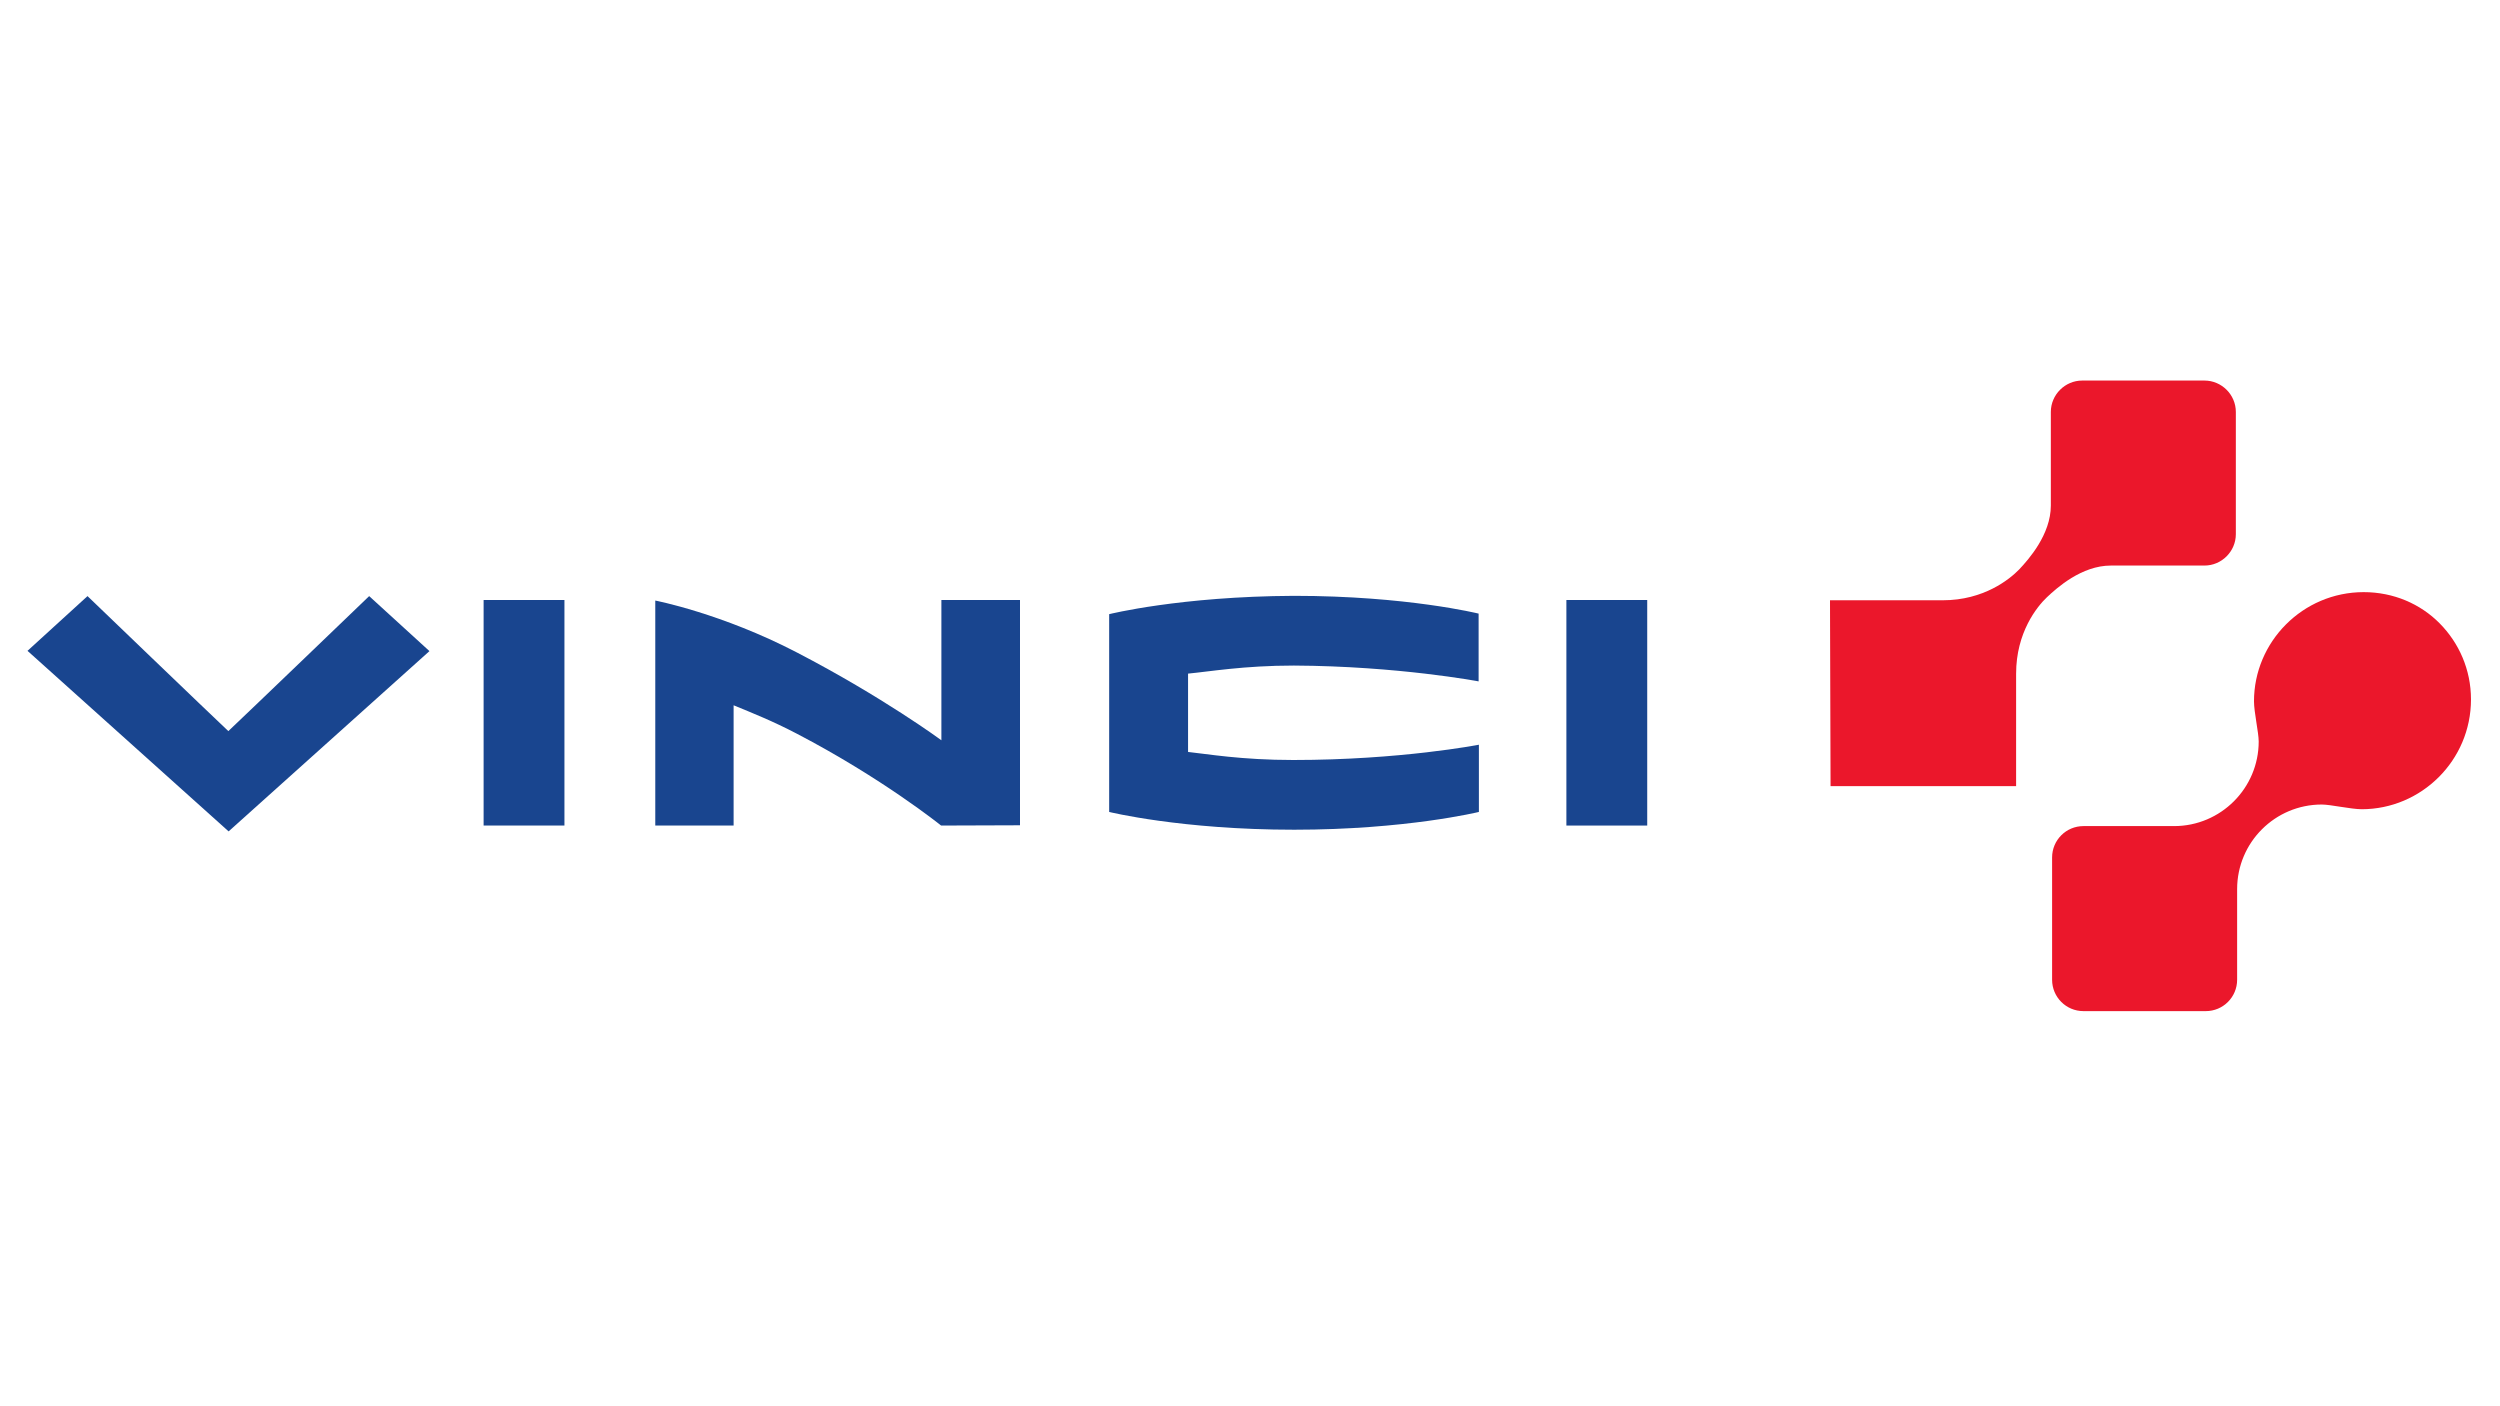 <?xml version="1.0" encoding="utf-8"?>
<!-- Generator: Adobe Illustrator 26.5.0, SVG Export Plug-In . SVG Version: 6.00 Build 0)  -->
<svg version="1.1" xmlns="http://www.w3.org/2000/svg" xmlns:xlink="http://www.w3.org/1999/xlink" x="0px" y="0px"
	 viewBox="0 0 900 506" style="enable-background:new 0 0 900 506;" xml:space="preserve">
<style type="text/css">
	.st0{clip-path:url(#SVGID_00000060722966457383177740000014131576309177493145_);fill:#1B3281;}
	.st1{fill-rule:evenodd;clip-rule:evenodd;fill:#12ABDB;}
	.st2{fill-rule:evenodd;clip-rule:evenodd;fill:#0070AD;}
	.st3{fill:#304E69;}
	.st4{fill:#1C9DD4;}
	.st5{fill:none;}
	.st6{fill:#00563F;}
	.st7{fill:#27509B;}
	.st8{fill:#FFFFFF;}
	.st9{fill:#183964;}
	.st10{fill:#EEB111;}
	.st11{fill:#231F20;}
	.st12{fill:#ED1C2E;}
	.st13{fill:#CCCCCC;}
	.st14{fill-rule:evenodd;clip-rule:evenodd;fill:#0061A9;}
	.st15{fill-rule:evenodd;clip-rule:evenodd;fill:#FFE822;}
	.st16{fill-rule:evenodd;clip-rule:evenodd;fill:#FFFFFF;}
	.st17{fill-rule:evenodd;clip-rule:evenodd;fill:#040506;}
	.st18{fill:#142559;}
	.st19{fill:#E00025;}
	.st20{fill:#006680;}
	.st21{fill:#005EAD;}
	.st22{fill:#001E50;}
	.st23{fill:#E30613;}
	.st24{fill:#6EC2B3;}
	.st25{fill:#F26724;}
	.st26{fill:#12100B;}
	.st27{fill:#254A9A;}
	.st28{fill:url(#path2982_00000063630727474186714640000003801228319288031155_);}
	.st29{fill:#E01D22;}
	.st30{fill:#337993;}
	.st31{fill:#81A4AB;}
	.st32{fill:none;stroke:#81A4AB;stroke-width:1.5;stroke-miterlimit:10;}
	.st33{fill:none;stroke:#337993;stroke-width:1.5;stroke-miterlimit:10;}
	.st34{fill:#004554;}
	.st35{fill:#C4C31E;}
	.st36{fill:#181716;}
	.st37{clip-path:url(#SVGID_00000118389544523313236290000005402547433628855965_);}
	.st38{clip-path:url(#SVGID_00000110461431036966614480000011327355662781321130_);}
	.st39{fill:#004494;}
	.st40{fill:#69AAC7;}
	.st41{fill:#50AE2F;}
	.st42{fill:#72C6A5;}
	.st43{fill:#006892;}
	.st44{fill:#E51202;}
	.st45{fill:#1D1C20;}
	.st46{fill:#F47D30;}
	.st47{fill:#555658;}
	.st48{fill:#569BBE;}
	.st49{fill:#0099DE;}
	.st50{fill:#007EC1;}
	.st51{fill:#00406E;}
	.st52{fill:#001836;}
	.st53{fill:#3E3D40;}
	.st54{fill-rule:evenodd;clip-rule:evenodd;}
	.st55{fill-rule:evenodd;clip-rule:evenodd;fill:#2C53A0;}
	.st56{opacity:0.7;}
	.st57{clip-path:url(#SVGID_00000007412172086052412400000009303879072581152951_);}
	.st58{clip-path:url(#SVGID_00000106848634731614396070000004843313165240289447_);}
	.st59{clip-path:url(#SVGID_00000121256039793725555230000013131818775774955419_);}
	.st60{clip-path:url(#SVGID_00000075120646380951448960000017541882606863583105_);}
	.st61{fill:#76BF43;}
	.st62{fill:#FFF100;}
	.st63{fill:#CE1F36;}
	.st64{fill:#283877;}
	.st65{fill:#19458F;}
	.st66{fill:#EB172B;}
	.st67{fill:#C4053B;}
	.st68{fill:#00008F;}
	.st69{fill:#FF1721;}
	.st70{fill:#003399;}
	.st71{fill:url(#SVGID_00000039098318681121483630000008093306332024825255_);}
	.st72{fill:url(#SVGID_00000049932836880513207510000015836988837348440468_);}
	.st73{fill:url(#SVGID_00000129923685216400009830000014883455491587916706_);}
	.st74{fill:url(#SVGID_00000176044176702823667500000000308941559177697415_);}
	.st75{fill:url(#SVGID_00000079486218465886055820000001066473859725439377_);}
	.st76{fill:url(#SVGID_00000085214716123270313410000012177539368627117219_);}
	.st77{fill:#FFD400;}
	.st78{fill:#4C3E3D;}
	.st79{fill:#C4D600;}
	.st80{fill:#84BD00;}
	.st81{fill:#00AE53;}
	.st82{fill:#006341;}
	.st83{fill:#00874E;}
	.st84{fill:#070E57;}
	.st85{fill:#35A754;}
	.st86{fill:#F8B400;}
	.st87{fill:#86C440;}
	.st88{fill:#808084;}
	.st89{fill:#BEC0C2;}
	.st90{fill:#005366;}
	.st91{fill:#FFBA3A;}
	.st92{fill:url(#SVGID_00000016034343823195371980000008468325468795700662_);}
	.st93{fill:url(#SVGID_00000134950015697258118480000014659889365802260111_);}
	.st94{fill:url(#SVGID_00000144319517765654750620000011968294330857715375_);}
	.st95{clip-path:url(#SVGID_00000140720057396854284890000001311564106822813070_);}
	
		.st96{clip-path:url(#SVGID_00000020368426467400090540000003049065050073491077_);fill:url(#SVGID_00000134235079593737177510000007393605208715534507_);}
	.st97{fill:url(#SVGID_00000123437213934213966400000008494788146513333381_);}
	.st98{fill:url(#SVGID_00000164508935720195233860000013597038533812864441_);}
	.st99{clip-path:url(#SVGID_00000043449014857628502600000008540535893055685256_);}
	
		.st100{clip-path:url(#SVGID_00000134229285598015658520000008191856715634230456_);fill:url(#SVGID_00000150814853749410907240000017735598371250429365_);}
	.st101{fill:url(#SVGID_00000060000052946270097920000012897882964736045985_);}
	.st102{fill:url(#SVGID_00000118389443961887137850000016191813734695108528_);}
	.st103{fill:url(#SVGID_00000113337266959196021790000005586737440906977714_);}
	.st104{fill:url(#SVGID_00000141431013756494385470000015377652208249605286_);}
	.st105{fill:url(#SVGID_00000167384254658289870270000010280734064790451091_);}
	.st106{fill:#FFD100;}
	.st107{fill:#212721;}
	.st108{fill:#39A8E5;}
	.st109{fill:#164194;}
	.st110{fill:#212D5D;}
	.st111{fill:#322D2D;}
	.st112{fill-rule:evenodd;clip-rule:evenodd;fill:#322D2D;}
	.st113{clip-path:url(#SVGID_00000085250494041762832310000007975673163049656454_);fill:#E2231A;}
	.st114{fill:#1D1D1B;}
	.st115{clip-path:url(#SVGID_00000108998047167834565010000000368575089636187283_);fill:#1D1D1B;}
	.st116{clip-path:url(#SVGID_00000031190538868251085440000014732997579445038503_);fill:#1D1D1B;}
	.st117{clip-path:url(#SVGID_00000103232284045885043160000006853796143783582134_);fill:#E2231A;}
	.st118{clip-path:url(#SVGID_00000018944708277951374910000014543797189233376167_);fill:#1D1D1B;}
	.st119{clip-path:url(#SVGID_00000122698788707436070080000000454543435272858266_);fill:#FFFFFF;}
	.st120{fill:#E2E3E4;}
	.st121{fill:#00689D;}
	.st122{fill:#58595B;}
	.st123{fill-rule:evenodd;clip-rule:evenodd;fill:#58595B;}
	.st124{fill:#0078BF;}
	.st125{fill:#00843D;}
	.st126{fill:#4B4B45;}
	.st127{fill:#E3731C;}
	.st128{fill:#E669A2;}
	.st129{fill:#F3BC87;}
	.st130{fill:#EE9C34;}
	.st131{fill:#F3BE26;}
	.st132{fill:#DB4E18;}
	.st133{fill:#E88C14;}
	.st134{fill:#D1390D;}
	.st135{fill:#D85604;}
	.st136{fill:#C22303;}
	.st137{fill:#C14303;}
	.st138{fill:#AD1B02;}
	.st139{clip-path:url(#SVGID_00000048463445121869216090000013713040006813772726_);}
	.st140{clip-path:url(#SVGID_00000160160113156869539440000009203940451675913350_);fill:#00A6CA;}
	.st141{clip-path:url(#SVGID_00000068650882265139770320000001465316983771942301_);fill:#24274D;}
	.st142{clip-path:url(#SVGID_00000170994034109806943280000013164571058244860601_);fill:#24274D;}
	.st143{clip-path:url(#SVGID_00000160179807841306362820000007616499285245810304_);fill:#24274D;}
	.st144{clip-path:url(#SVGID_00000014600435451682710770000005494579980634433952_);fill:#24274D;}
	.st145{clip-path:url(#SVGID_00000042010186666900208270000006799600184723405989_);fill:#24274D;}
	.st146{clip-path:url(#SVGID_00000037663786860898538230000000266851455156673183_);fill:#24274D;}
	.st147{clip-path:url(#SVGID_00000142887143656967137550000005201528199643758523_);fill:#00A6CA;}
	.st148{fill:#6390B1;}
	.st149{fill:#002F5F;}
	.st150{fill:#4C575D;}
	.st151{fill:#C10A27;}
	.st152{fill:#E16A03;}
	.st153{fill:#95C11F;}
	.st154{fill:#0067A4;}
	.st155{fill:#463378;}
	.st156{fill:#28297D;}
	.st157{fill:#5B6971;}
	.st158{fill:#8F7332;}
	.st159{fill:#333333;}
	.st160{clip-path:url(#SVGID_00000136381516668200928200000010623815746959670950_);fill:#FEC5E4;}
	.st161{clip-path:url(#SVGID_00000136381516668200928200000010623815746959670950_);fill:#FEC4E5;}
	.st162{clip-path:url(#SVGID_00000136381516668200928200000010623815746959670950_);fill:#FEC3E6;}
	.st163{clip-path:url(#SVGID_00000136381516668200928200000010623815746959670950_);fill:#FEC2E7;}
	.st164{clip-path:url(#SVGID_00000136381516668200928200000010623815746959670950_);fill:#FDC3E7;}
	.st165{clip-path:url(#SVGID_00000136381516668200928200000010623815746959670950_);fill:#FCC3E8;}
	.st166{clip-path:url(#SVGID_00000136381516668200928200000010623815746959670950_);fill:#FBC4E8;}
	.st167{clip-path:url(#SVGID_00000136381516668200928200000010623815746959670950_);fill:#FAC5E9;}
	.st168{clip-path:url(#SVGID_00000136381516668200928200000010623815746959670950_);fill:#F9C6E9;}
	.st169{clip-path:url(#SVGID_00000136381516668200928200000010623815746959670950_);fill:#F8C6EA;}
	.st170{clip-path:url(#SVGID_00000136381516668200928200000010623815746959670950_);fill:#F7C7EA;}
	.st171{clip-path:url(#SVGID_00000136381516668200928200000010623815746959670950_);fill:#F6C8EB;}
	.st172{clip-path:url(#SVGID_00000136381516668200928200000010623815746959670950_);fill:#F5C8EB;}
	.st173{clip-path:url(#SVGID_00000136381516668200928200000010623815746959670950_);fill:#F4C9EC;}
	.st174{clip-path:url(#SVGID_00000136381516668200928200000010623815746959670950_);fill:#F3CAEC;}
	.st175{clip-path:url(#SVGID_00000136381516668200928200000010623815746959670950_);fill:#F2CBED;}
	.st176{clip-path:url(#SVGID_00000136381516668200928200000010623815746959670950_);fill:#F1CBED;}
	.st177{clip-path:url(#SVGID_00000136381516668200928200000010623815746959670950_);fill:#F0CCED;}
	.st178{clip-path:url(#SVGID_00000136381516668200928200000010623815746959670950_);fill:#EFCDEE;}
	.st179{clip-path:url(#SVGID_00000136381516668200928200000010623815746959670950_);fill:#EECDEE;}
	.st180{clip-path:url(#SVGID_00000136381516668200928200000010623815746959670950_);fill:#EDCEEF;}
	.st181{clip-path:url(#SVGID_00000136381516668200928200000010623815746959670950_);fill:#ECCFEF;}
	.st182{clip-path:url(#SVGID_00000136381516668200928200000010623815746959670950_);fill:#EBD0F0;}
	.st183{clip-path:url(#SVGID_00000136381516668200928200000010623815746959670950_);fill:#EAD0F0;}
	.st184{clip-path:url(#SVGID_00000136381516668200928200000010623815746959670950_);fill:#E9D1F1;}
	.st185{clip-path:url(#SVGID_00000136381516668200928200000010623815746959670950_);fill:#E8D2F1;}
	.st186{clip-path:url(#SVGID_00000136381516668200928200000010623815746959670950_);fill:#E7D2F2;}
	.st187{clip-path:url(#SVGID_00000136381516668200928200000010623815746959670950_);fill:#E6D3F2;}
	.st188{clip-path:url(#SVGID_00000136381516668200928200000010623815746959670950_);fill:#E5D4F3;}
	.st189{clip-path:url(#SVGID_00000136381516668200928200000010623815746959670950_);fill:#E4D5F3;}
	.st190{clip-path:url(#SVGID_00000136381516668200928200000010623815746959670950_);fill:#E2D5F3;}
	.st191{clip-path:url(#SVGID_00000136381516668200928200000010623815746959670950_);fill:#E1D6F4;}
	.st192{clip-path:url(#SVGID_00000136381516668200928200000010623815746959670950_);fill:#E0D7F4;}
	.st193{clip-path:url(#SVGID_00000136381516668200928200000010623815746959670950_);fill:#DFD7F5;}
	.st194{clip-path:url(#SVGID_00000136381516668200928200000010623815746959670950_);fill:#DED8F5;}
	.st195{clip-path:url(#SVGID_00000136381516668200928200000010623815746959670950_);fill:#DDD9F6;}
	.st196{clip-path:url(#SVGID_00000136381516668200928200000010623815746959670950_);fill:#DCD9F6;}
	.st197{clip-path:url(#SVGID_00000136381516668200928200000010623815746959670950_);fill:#DBDAF7;}
	.st198{clip-path:url(#SVGID_00000136381516668200928200000010623815746959670950_);fill:#DADBF7;}
	.st199{clip-path:url(#SVGID_00000136381516668200928200000010623815746959670950_);fill:#D9DCF8;}
	.st200{clip-path:url(#SVGID_00000136381516668200928200000010623815746959670950_);fill:#D8DCF8;}
	.st201{clip-path:url(#SVGID_00000136381516668200928200000010623815746959670950_);fill:#D7DDF9;}
	.st202{clip-path:url(#SVGID_00000136381516668200928200000010623815746959670950_);fill:#D6DEF9;}
	.st203{clip-path:url(#SVGID_00000136381516668200928200000010623815746959670950_);fill:#D5DEF9;}
	.st204{clip-path:url(#SVGID_00000136381516668200928200000010623815746959670950_);fill:#D4DFFA;}
	.st205{clip-path:url(#SVGID_00000136381516668200928200000010623815746959670950_);fill:#D3E0FA;}
	.st206{clip-path:url(#SVGID_00000136381516668200928200000010623815746959670950_);fill:#D2E1FB;}
	.st207{clip-path:url(#SVGID_00000136381516668200928200000010623815746959670950_);fill:#D1E1FB;}
	.st208{clip-path:url(#SVGID_00000136381516668200928200000010623815746959670950_);fill:#D0E2FC;}
	.st209{clip-path:url(#SVGID_00000136381516668200928200000010623815746959670950_);fill:#CFE3FC;}
	.st210{clip-path:url(#SVGID_00000136381516668200928200000010623815746959670950_);fill:#CEE3FD;}
	.st211{clip-path:url(#SVGID_00000136381516668200928200000010623815746959670950_);fill:#CDE4FD;}
	.st212{clip-path:url(#SVGID_00000136381516668200928200000010623815746959670950_);fill:#CCE5FE;}
	.st213{clip-path:url(#SVGID_00000136381516668200928200000010623815746959670950_);fill:#CBE6FE;}
	.st214{clip-path:url(#SVGID_00000136381516668200928200000010623815746959670950_);fill:#CAE6FF;}
	.st215{clip-path:url(#SVGID_00000136381516668200928200000010623815746959670950_);fill:#C9E7FF;}
	.st216{clip-path:url(#SVGID_00000136381516668200928200000010623815746959670950_);fill:#C8E7FF;}
	.st217{clip-path:url(#SVGID_00000136381516668200928200000010623815746959670950_);fill:#C7E8FF;}
	.st218{clip-path:url(#SVGID_00000136381516668200928200000010623815746959670950_);fill:#C6E8FF;}
	.st219{clip-path:url(#SVGID_00000136381516668200928200000010623815746959670950_);fill:#C5E8FE;}
	.st220{clip-path:url(#SVGID_00000136381516668200928200000010623815746959670950_);fill:#C4E9FE;}
	.st221{clip-path:url(#SVGID_00000136381516668200928200000010623815746959670950_);fill:#C3E9FE;}
	.st222{clip-path:url(#SVGID_00000136381516668200928200000010623815746959670950_);fill:#C2E9FE;}
	.st223{clip-path:url(#SVGID_00000136381516668200928200000010623815746959670950_);fill:#C1EAFE;}
	.st224{clip-path:url(#SVGID_00000136381516668200928200000010623815746959670950_);fill:#C0EAFE;}
	.st225{clip-path:url(#SVGID_00000136381516668200928200000010623815746959670950_);fill:#BFEAFD;}
	.st226{clip-path:url(#SVGID_00000136381516668200928200000010623815746959670950_);fill:#BEEBFD;}
	.st227{clip-path:url(#SVGID_00000136381516668200928200000010623815746959670950_);fill:#BDEBFD;}
	.st228{clip-path:url(#SVGID_00000136381516668200928200000010623815746959670950_);fill:#BCECFD;}
	.st229{clip-path:url(#SVGID_00000136381516668200928200000010623815746959670950_);fill:#BBECFD;}
	.st230{clip-path:url(#SVGID_00000136381516668200928200000010623815746959670950_);fill:#BAECFD;}
	.st231{clip-path:url(#SVGID_00000136381516668200928200000010623815746959670950_);fill:#B9EDFC;}
	.st232{clip-path:url(#SVGID_00000136381516668200928200000010623815746959670950_);fill:#B8EDFC;}
	.st233{clip-path:url(#SVGID_00000136381516668200928200000010623815746959670950_);fill:#B7EDFC;}
	.st234{clip-path:url(#SVGID_00000136381516668200928200000010623815746959670950_);fill:#B6EEFC;}
	.st235{clip-path:url(#SVGID_00000136381516668200928200000010623815746959670950_);fill:#B5EEFC;}
	.st236{clip-path:url(#SVGID_00000136381516668200928200000010623815746959670950_);fill:#B4EEFC;}
	.st237{clip-path:url(#SVGID_00000136381516668200928200000010623815746959670950_);fill:#B3EFFB;}
	.st238{clip-path:url(#SVGID_00000136381516668200928200000010623815746959670950_);fill:#B2EFFB;}
	.st239{clip-path:url(#SVGID_00000136381516668200928200000010623815746959670950_);fill:#B1EFFB;}
	.st240{clip-path:url(#SVGID_00000136381516668200928200000010623815746959670950_);fill:#B0F0FB;}
	.st241{clip-path:url(#SVGID_00000136381516668200928200000010623815746959670950_);fill:#AFF0FB;}
	.st242{clip-path:url(#SVGID_00000136381516668200928200000010623815746959670950_);fill:#AEF0FB;}
	.st243{clip-path:url(#SVGID_00000136381516668200928200000010623815746959670950_);fill:#ADF1FA;}
	.st244{clip-path:url(#SVGID_00000136381516668200928200000010623815746959670950_);fill:#ACF1FA;}
	.st245{clip-path:url(#SVGID_00000136381516668200928200000010623815746959670950_);fill:#ABF1FA;}
	.st246{clip-path:url(#SVGID_00000136381516668200928200000010623815746959670950_);fill:#AAF2FA;}
	.st247{clip-path:url(#SVGID_00000136381516668200928200000010623815746959670950_);fill:#A9F2FA;}
	.st248{clip-path:url(#SVGID_00000136381516668200928200000010623815746959670950_);fill:#A8F3FA;}
	.st249{clip-path:url(#SVGID_00000136381516668200928200000010623815746959670950_);fill:#A6F3F9;}
	.st250{clip-path:url(#SVGID_00000136381516668200928200000010623815746959670950_);fill:#A5F3F9;}
	.st251{clip-path:url(#SVGID_00000136381516668200928200000010623815746959670950_);fill:#A4F4F9;}
	.st252{clip-path:url(#SVGID_00000136381516668200928200000010623815746959670950_);fill:#A3F4F9;}
	.st253{clip-path:url(#SVGID_00000136381516668200928200000010623815746959670950_);fill:#A2F4F9;}
	.st254{clip-path:url(#SVGID_00000136381516668200928200000010623815746959670950_);fill:#A1F5F9;}
	.st255{clip-path:url(#SVGID_00000136381516668200928200000010623815746959670950_);fill:#A0F5F8;}
	.st256{clip-path:url(#SVGID_00000136381516668200928200000010623815746959670950_);fill:#9FF5F8;}
	.st257{clip-path:url(#SVGID_00000136381516668200928200000010623815746959670950_);fill:#9EF6F8;}
	.st258{clip-path:url(#SVGID_00000136381516668200928200000010623815746959670950_);fill:#9DF6F8;}
	.st259{clip-path:url(#SVGID_00000136381516668200928200000010623815746959670950_);fill:#9CF6F8;}
	.st260{clip-path:url(#SVGID_00000136381516668200928200000010623815746959670950_);fill:#9BF7F8;}
	.st261{clip-path:url(#SVGID_00000136381516668200928200000010623815746959670950_);fill:#9AF7F7;}
	.st262{clip-path:url(#SVGID_00000136381516668200928200000010623815746959670950_);fill:#99F7F7;}
	.st263{clip-path:url(#SVGID_00000136381516668200928200000010623815746959670950_);fill:#98F8F7;}
	.st264{clip-path:url(#SVGID_00000136381516668200928200000010623815746959670950_);fill:#97F8F7;}
	.st265{clip-path:url(#SVGID_00000136381516668200928200000010623815746959670950_);fill:#96F8F7;}
	.st266{clip-path:url(#SVGID_00000136381516668200928200000010623815746959670950_);fill:#95F9F7;}
	.st267{clip-path:url(#SVGID_00000136381516668200928200000010623815746959670950_);fill:#94F9F6;}
	.st268{clip-path:url(#SVGID_00000136381516668200928200000010623815746959670950_);fill:#93F9F6;}
	.st269{clip-path:url(#SVGID_00000136381516668200928200000010623815746959670950_);fill:#92FAF6;}
	.st270{clip-path:url(#SVGID_00000136381516668200928200000010623815746959670950_);fill:#91FAF6;}
	.st271{clip-path:url(#SVGID_00000136381516668200928200000010623815746959670950_);fill:#90FBF6;}
	.st272{clip-path:url(#SVGID_00000136381516668200928200000010623815746959670950_);fill:#8FFBF6;}
	.st273{clip-path:url(#SVGID_00000136381516668200928200000010623815746959670950_);fill:#8EFBF5;}
	.st274{clip-path:url(#SVGID_00000136381516668200928200000010623815746959670950_);fill:#8DFCF5;}
	.st275{clip-path:url(#SVGID_00000005963553690418596300000013096650975577112724_);fill:#FFE2CD;}
	.st276{clip-path:url(#SVGID_00000005963553690418596300000013096650975577112724_);fill:#FFE1CE;}
	.st277{clip-path:url(#SVGID_00000005963553690418596300000013096650975577112724_);fill:#FFE0CF;}
	.st278{clip-path:url(#SVGID_00000005963553690418596300000013096650975577112724_);fill:#FFDFD0;}
	.st279{clip-path:url(#SVGID_00000005963553690418596300000013096650975577112724_);fill:#FFDED0;}
	.st280{clip-path:url(#SVGID_00000005963553690418596300000013096650975577112724_);fill:#FFDDD1;}
	.st281{clip-path:url(#SVGID_00000005963553690418596300000013096650975577112724_);fill:#FFDCD2;}
	.st282{clip-path:url(#SVGID_00000005963553690418596300000013096650975577112724_);fill:#FFDBD3;}
	.st283{clip-path:url(#SVGID_00000005963553690418596300000013096650975577112724_);fill:#FFDAD4;}
	.st284{clip-path:url(#SVGID_00000005963553690418596300000013096650975577112724_);fill:#FFD9D5;}
	.st285{clip-path:url(#SVGID_00000005963553690418596300000013096650975577112724_);fill:#FFD8D5;}
	.st286{clip-path:url(#SVGID_00000005963553690418596300000013096650975577112724_);fill:#FFD7D6;}
	.st287{clip-path:url(#SVGID_00000005963553690418596300000013096650975577112724_);fill:#FFD6D7;}
	.st288{clip-path:url(#SVGID_00000005963553690418596300000013096650975577112724_);fill:#FFD5D8;}
	.st289{clip-path:url(#SVGID_00000005963553690418596300000013096650975577112724_);fill:#FFD4D9;}
	.st290{clip-path:url(#SVGID_00000005963553690418596300000013096650975577112724_);fill:#FFD3DA;}
	.st291{clip-path:url(#SVGID_00000005963553690418596300000013096650975577112724_);fill:#FED1DA;}
	.st292{clip-path:url(#SVGID_00000005963553690418596300000013096650975577112724_);fill:#FED0DB;}
	.st293{clip-path:url(#SVGID_00000005963553690418596300000013096650975577112724_);fill:#FECFDC;}
	.st294{clip-path:url(#SVGID_00000005963553690418596300000013096650975577112724_);fill:#FECEDD;}
	.st295{clip-path:url(#SVGID_00000005963553690418596300000013096650975577112724_);fill:#FECDDE;}
	.st296{clip-path:url(#SVGID_00000005963553690418596300000013096650975577112724_);fill:#FECCDF;}
	.st297{clip-path:url(#SVGID_00000005963553690418596300000013096650975577112724_);fill:#FECBDF;}
	.st298{clip-path:url(#SVGID_00000005963553690418596300000013096650975577112724_);fill:#FECAE0;}
	.st299{clip-path:url(#SVGID_00000005963553690418596300000013096650975577112724_);fill:#FEC9E1;}
	.st300{clip-path:url(#SVGID_00000005963553690418596300000013096650975577112724_);fill:#FEC8E2;}
	.st301{clip-path:url(#SVGID_00000005963553690418596300000013096650975577112724_);fill:#FEC7E3;}
	.st302{clip-path:url(#SVGID_00000005963553690418596300000013096650975577112724_);fill:#FEC6E4;}
	.st303{clip-path:url(#SVGID_00000005963553690418596300000013096650975577112724_);fill:#FEC5E4;}
	.st304{clip-path:url(#SVGID_00000005963553690418596300000013096650975577112724_);fill:#FEC4E5;}
	.st305{clip-path:url(#SVGID_00000005963553690418596300000013096650975577112724_);fill:#FEC3E6;}
	.st306{clip-path:url(#SVGID_00000005963553690418596300000013096650975577112724_);fill:#FEC2E7;}
	.st307{clip-path:url(#SVGID_00000005963553690418596300000013096650975577112724_);fill:#FDC3E7;}
	.st308{clip-path:url(#SVGID_00000005963553690418596300000013096650975577112724_);fill:#FCC3E8;}
	.st309{clip-path:url(#SVGID_00000005963553690418596300000013096650975577112724_);fill:#FBC4E8;}
	.st310{clip-path:url(#SVGID_00000005963553690418596300000013096650975577112724_);fill:#FAC5E9;}
	.st311{clip-path:url(#SVGID_00000005963553690418596300000013096650975577112724_);fill:#F9C6E9;}
	.st312{clip-path:url(#SVGID_00000005963553690418596300000013096650975577112724_);fill:#F8C6EA;}
	.st313{clip-path:url(#SVGID_00000005963553690418596300000013096650975577112724_);fill:#F7C7EA;}
	.st314{clip-path:url(#SVGID_00000005963553690418596300000013096650975577112724_);fill:#F6C8EB;}
	.st315{clip-path:url(#SVGID_00000005963553690418596300000013096650975577112724_);fill:#F5C8EB;}
	.st316{clip-path:url(#SVGID_00000005963553690418596300000013096650975577112724_);fill:#F4C9EC;}
	.st317{clip-path:url(#SVGID_00000005963553690418596300000013096650975577112724_);fill:#F3CAEC;}
	.st318{clip-path:url(#SVGID_00000005963553690418596300000013096650975577112724_);fill:#F2CBED;}
	.st319{clip-path:url(#SVGID_00000005963553690418596300000013096650975577112724_);fill:#F1CBED;}
	.st320{clip-path:url(#SVGID_00000005963553690418596300000013096650975577112724_);fill:#F0CCED;}
	.st321{clip-path:url(#SVGID_00000005963553690418596300000013096650975577112724_);fill:#EFCDEE;}
	.st322{clip-path:url(#SVGID_00000005963553690418596300000013096650975577112724_);fill:#EECDEE;}
	.st323{clip-path:url(#SVGID_00000005963553690418596300000013096650975577112724_);fill:#EDCEEF;}
	.st324{clip-path:url(#SVGID_00000005963553690418596300000013096650975577112724_);fill:#ECCFEF;}
	.st325{clip-path:url(#SVGID_00000005963553690418596300000013096650975577112724_);fill:#EBD0F0;}
	.st326{clip-path:url(#SVGID_00000005963553690418596300000013096650975577112724_);fill:#EAD0F0;}
	.st327{clip-path:url(#SVGID_00000005963553690418596300000013096650975577112724_);fill:#E9D1F1;}
	.st328{clip-path:url(#SVGID_00000005963553690418596300000013096650975577112724_);fill:#E8D2F1;}
	.st329{clip-path:url(#SVGID_00000005963553690418596300000013096650975577112724_);fill:#E7D2F2;}
	.st330{clip-path:url(#SVGID_00000005963553690418596300000013096650975577112724_);fill:#E6D3F2;}
	.st331{clip-path:url(#SVGID_00000005963553690418596300000013096650975577112724_);fill:#E5D4F3;}
	.st332{clip-path:url(#SVGID_00000005963553690418596300000013096650975577112724_);fill:#E4D5F3;}
	.st333{clip-path:url(#SVGID_00000005963553690418596300000013096650975577112724_);fill:#E2D5F3;}
	.st334{clip-path:url(#SVGID_00000005963553690418596300000013096650975577112724_);fill:#E1D6F4;}
	.st335{clip-path:url(#SVGID_00000005963553690418596300000013096650975577112724_);fill:#E0D7F4;}
	.st336{clip-path:url(#SVGID_00000005963553690418596300000013096650975577112724_);fill:#DFD7F5;}
	.st337{clip-path:url(#SVGID_00000005963553690418596300000013096650975577112724_);fill:#DED8F5;}
	.st338{clip-path:url(#SVGID_00000005963553690418596300000013096650975577112724_);fill:#DDD9F6;}
	.st339{clip-path:url(#SVGID_00000005963553690418596300000013096650975577112724_);fill:#DCD9F6;}
	.st340{clip-path:url(#SVGID_00000005963553690418596300000013096650975577112724_);fill:#DBDAF7;}
	.st341{clip-path:url(#SVGID_00000005963553690418596300000013096650975577112724_);fill:#DADBF7;}
	.st342{clip-path:url(#SVGID_00000005963553690418596300000013096650975577112724_);fill:#D9DCF8;}
	.st343{clip-path:url(#SVGID_00000005963553690418596300000013096650975577112724_);fill:#D8DCF8;}
	.st344{clip-path:url(#SVGID_00000005963553690418596300000013096650975577112724_);fill:#D7DDF9;}
	.st345{fill:#133A62;}
	.st346{fill:#25597E;}
	.st347{fill:#30698C;}
	.st348{fill:#3A7C9D;}
	.st349{fill:#4490B3;}
	.st350{fill:#1A496F;}
	.st351{fill:#5EBF97;}
	.st352{fill:#2A385A;}
	.st353{fill:#A32035;}
	.st354{fill:#636569;}
	.st355{fill-rule:evenodd;clip-rule:evenodd;fill:#636569;}
	.st356{fill:#336699;}
	.st357{fill:#FFCC33;}
	.st358{fill-rule:evenodd;clip-rule:evenodd;fill:#00509E;}
	.st359{fill-rule:evenodd;clip-rule:evenodd;fill:#FFEC00;}
	.st360{fill-rule:evenodd;clip-rule:evenodd;fill:#1B1918;}
	.st361{fill:#00509E;}
	.st362{fill:#007DC5;}
	.st363{fill:url(#SVGID_00000165930247684838473920000003939812168431922591_);}
	.st364{fill:url(#SVGID_00000001638676152622357880000001894456779193099916_);}
	.st365{fill:url(#SVGID_00000090992326289361526540000005111973894971719324_);}
	.st366{fill:url(#SVGID_00000065042076528240330610000006075153099529546389_);}
	.st367{fill:url(#SVGID_00000169548554142520630810000014984333573147356350_);}
	.st368{fill:url(#SVGID_00000013172596582536568770000001528271752504227754_);}
	.st369{fill:url(#SVGID_00000090271823356553905830000009829270238726199427_);}
	.st370{fill:url(#SVGID_00000135668383499015803730000017413194415099805630_);}
	.st371{fill:url(#SVGID_00000067211370015722075940000013235192126310010503_);}
	.st372{fill:#243E86;}
	.st373{fill:#A100FF;}
	.st374{fill:#E11937;}
	.st375{fill:#EF008E;}
	.st376{fill:#2A4C87;}
	.st377{fill:#2E4E88;}
	.st378{fill:#1F3D70;}
	.st379{fill:#194C88;}
	.st380{fill:#3468A3;}
	.st381{fill:#4C8DCB;}
	.st382{fill:#3498B3;}
	.st383{fill:#0AA496;}
	.st384{fill:#00AA75;}
	.st385{fill:#4FBA6A;}
	.st386{fill:#7EC45F;}
	.st387{fill:#4C609B;}
	.st388{fill:#54669F;}
	.st389{fill:#746FA7;}
	.st390{fill:#99558E;}
	.st391{fill:#AF3379;}
	.st392{fill:#BE266A;}
	.st393{fill:#D4525C;}
	.st394{fill:#E0654F;}
	.st395{fill:#F57F2A;}
	.st396{fill:#F89828;}
	.st397{fill:#FEC127;}
	.st398{fill:#FED627;}
	.st399{fill:#351A55;}
	.st400{fill:#778D8D;}
	.st401{fill:#545451;}
	.st402{fill:#00AA9B;}
	.st403{fill:#232D4B;}
	.st404{fill:#86BC25;}
	.st405{fill:#005172;}
	.st406{fill:#3095B4;}
	.st407{fill:#5DC2BF;}
	.st408{fill:#1B1819;}
	.st409{fill:#02A3A3;}
	.st410{fill:#00101D;}
	.st411{fill:#00C43C;}
	.st412{fill:#4A4A49;}
	.st413{fill-rule:evenodd;clip-rule:evenodd;fill:#007CB6;}
	.st414{fill-rule:evenodd;clip-rule:evenodd;fill:#1F272E;}
	.st415{fill:#0072AF;}
	.st416{fill:#00467F;}
	.st417{fill:#F4C200;}
	.st418{fill:#B5007C;}
	.st419{fill:#C7D100;}
	.st420{fill:#E85911;}
	.st421{fill:#595194;}
	.st422{fill:#059BD2;}
	.st423{fill-rule:evenodd;clip-rule:evenodd;fill:#FC6600;}
	.st424{fill:#FC6600;}
	.st425{fill:#ED1A3B;}
	.st426{fill-rule:evenodd;clip-rule:evenodd;fill:#ED1A3B;}
	.st427{fill:#FF0000;}
	.st428{clip-path:url(#SVGID_00000050650045861153897260000011463491480970441353_);}
	.st429{fill:#EAAA00;}
	.st430{fill:#9D2235;}
	.st431{clip-path:url(#SVGID_00000020372739838839433770000014446969325347978921_);}
	.st432{fill:#FFC233;}
	.st433{fill:#C40E3E;}
	.st434{clip-path:url(#SVGID_00000063618848731319719090000007288664069519358142_);}
	.st435{fill:#ED1C24;}
	.st436{fill:#B20D35;}
	.st437{fill:#F5970F;}
	.st438{fill:#59585A;}
	.st439{fill:#B1B2B4;}
	.st440{fill:#003DA6;}
	.st441{fill:#007FA9;}
	.st442{fill:#FFB71B;}
</style>
<g id="Layer_1">
	<g>
		<g>
			<path class="st65" d="M399.3,221.1v71.2c0,0,25.9,6.4,66.6,6.4c40.3,0,66.5-6.4,66.5-6.4v-24.2c0,0-28.2,5.5-66.8,5.5
				c-18.8,0-31.2-2.2-37.9-2.9c0-5.8,0-22.3,0-28.2c7.5-0.7,20.1-2.9,38.1-2.9c37.6,0.2,66.5,5.7,66.5,5.7v-24.4
				c0,0-25.8-6.4-66.5-6.4C424.8,214.7,399.3,221.1,399.3,221.1"/>
			<path class="st65" d="M563.9,297.2h29.1V216h-29.1V297.2z"/>
			<path class="st65" d="M174.1,297.2h29.1V216h-29.1V297.2z"/>
			<path class="st65" d="M338.8,297.2c0,0-21.1-17-52-33.1c-8.6-4.5-15.9-7.4-22.7-10.2v43.3h-28.2v-81c0,0,23.9,4.6,51,18.7
				c31,16.1,52,31.6,52,31.6V216h28.3v81.1L338.8,297.2z"/>
			<path class="st65" d="M154.6,234.4l-72.3,64.9l-72.4-65l21.6-19.7c0,0,44.2,42.5,50.7,48.6c6.5-6.1,50.7-48.6,50.7-48.6
				L154.6,234.4z"/>
		</g>
		<path class="st66" d="M658.8,216.1h40.6c14.8,0,24.1-7.6,27.5-11.1c3.4-3.6,11.4-12.6,11.4-23c0-0.1,0-33.7,0-33.7
			c0-6.2,5.1-11.3,11.3-11.3h44c6.2,0,11.3,5.1,11.3,11.3v44c0,6.2-5.1,11.3-11.3,11.3c0,0-33.7,0-33.7,0c-10.5,0-19.4,8-23,11.4
			c-3.6,3.4-11.1,12.7-11.1,27.5V283h-66.8L658.8,216.1z"/>
		<g transform="matrix(.353 0 0 .353 -20.337 38.998)">
			<path class="st66" d="M2577.6,602.8c0-30.4-12.3-57.7-31.9-77.5c-19.6-19.9-47.1-31.9-77.5-31.9c-62.3,0-111.9,50.8-111.9,111.3
				c0,11.1,4.8,32,4.8,41c0,47.6-38.7,86.3-86.3,86.3h-92.4c-17.7,0-32,14.3-32,32v124.7c0,17.7,14.3,32,32,32h124.7
				c17.7,0,32-14.3,32-32v-92.4c0-47.7,38.7-86.3,86.3-86.3c9,0,29.9,4.8,40.9,4.8C2526.9,714.7,2577.6,665.1,2577.6,602.8"/>
		</g>
	</g>
</g>
<g id="Layer_2">
</g>
</svg>
